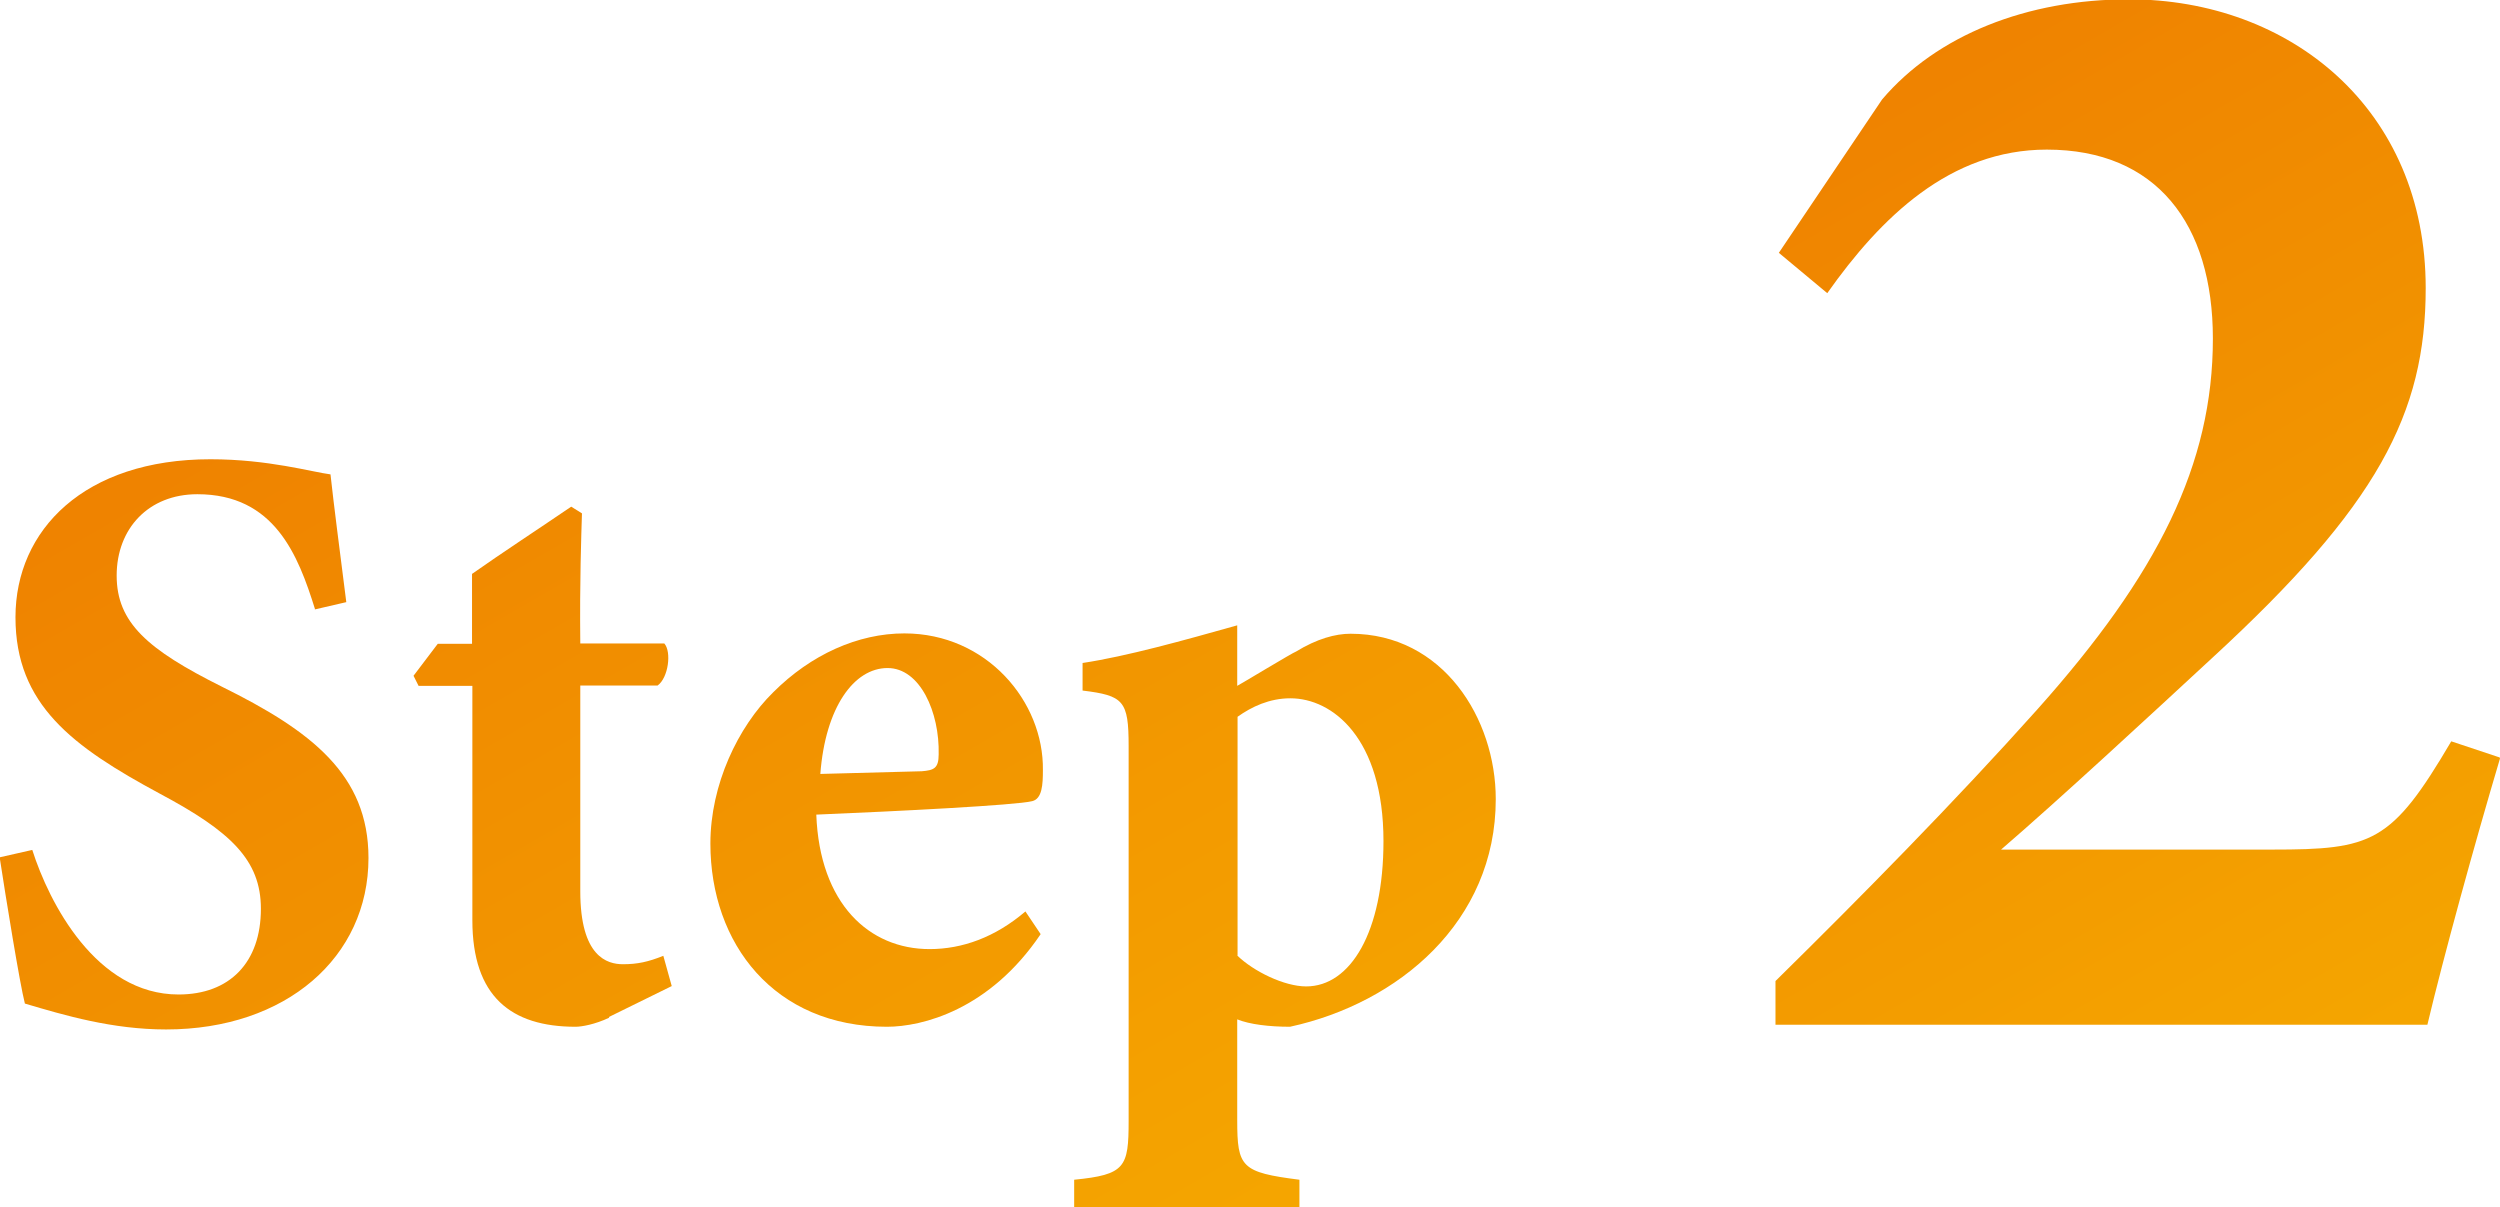 <?xml version="1.0" encoding="UTF-8"?>
<svg id="_レイヤー_2" data-name="レイヤー 2" xmlns="http://www.w3.org/2000/svg" xmlns:xlink="http://www.w3.org/1999/xlink" viewBox="0 0 74.36 35.91">
  <defs>
    <style>
      .cls-1 {
        fill: url(#_名称未設定グラデーション_22-2);
      }

      .cls-2 {
        fill: url(#_名称未設定グラデーション_22);
      }
    </style>
    <linearGradient id="_名称未設定グラデーション_22" data-name="名称未設定グラデーション 22" x1="38.33" y1="53.25" x2="12.47" y2="8.46" gradientUnits="userSpaceOnUse">
      <stop offset="0" stop-color="#f7b400"/>
      <stop offset="1" stop-color="#ef8200"/>
    </linearGradient>
    <linearGradient id="_名称未設定グラデーション_22-2" data-name="名称未設定グラデーション 22" x1="76.77" y1="43.04" x2="53.85" y2="3.36" xlink:href="#_名称未設定グラデーション_22"/>
  </defs>
  <g id="_レイヤー_1-2" data-name="レイヤー 1">
    <g>
      <path class="cls-2" d="M9.37,18.12c-.5-1.6-1.2-3.42-3.5-3.42-1.45,0-2.4,1.02-2.4,2.42s.92,2.2,3.12,3.3c2.67,1.32,4.37,2.62,4.37,5.1,0,2.95-2.45,5.1-6.02,5.1-1.6,0-3.02-.42-4.2-.77-.15-.58-.57-3.17-.75-4.35l.97-.22c.5,1.57,1.9,4.3,4.35,4.3,1.52,0,2.45-.95,2.45-2.55,0-1.45-.9-2.3-3-3.42-2.6-1.4-4.3-2.65-4.3-5.25s2.05-4.7,5.8-4.7c1.72,0,3.02.38,3.57.45.1.92.27,2.22.47,3.8l-.95.22Z"/>
      <path class="cls-2" d="M18.12,30.27c-.42.2-.82.27-1,.27-1.92,0-3.07-.9-3.07-3.17v-6.97h-1.6l-.15-.3.72-.95h1.02v-2.08c.85-.6,2.07-1.4,2.95-2l.32.2c-.02.67-.07,2-.05,3.87h2.5c.22.25.12,1.02-.2,1.25h-2.3v6.12c0,1.95.8,2.17,1.27,2.17.43,0,.75-.07,1.2-.25l.25.9-1.87.92Z"/>
      <path class="cls-2" d="M30.95,27.79c-1.52,2.25-3.52,2.75-4.57,2.75-3.35,0-5.25-2.47-5.25-5.45,0-1.75.82-3.47,1.87-4.5,1.12-1.12,2.52-1.75,3.9-1.75,2.45,0,4.15,2.03,4.12,4.07,0,.42-.02.85-.32.92-.47.12-4,.3-6.42.4.1,2.65,1.57,4,3.37,4,.97,0,1.95-.35,2.85-1.12l.45.67ZM26.4,19.87c-1,0-1.85,1.17-2,3.15,1.02-.03,1.97-.05,3.02-.08.35-.03.5-.08.5-.5.03-1.25-.55-2.57-1.52-2.57Z"/>
      <path class="cls-2" d="M32.2,19.72c1.32-.2,3-.67,4.6-1.12v1.8c.05-.02,1.67-1,1.75-1.02.62-.38,1.17-.53,1.62-.53,2.75,0,4.32,2.52,4.32,4.92,0,3.65-2.9,6.07-6.12,6.77-.62,0-1.2-.07-1.57-.22v3c0,1.4.12,1.55,1.85,1.77v.83h-6.7v-.83c1.52-.15,1.62-.37,1.62-1.75v-11.15c0-1.35-.15-1.5-1.37-1.65v-.83ZM36.8,28.42c.48.47,1.4.92,2.05.92,1.32,0,2.3-1.62,2.3-4.32,0-3.07-1.52-4.25-2.77-4.25-.62,0-1.15.25-1.57.55v7.1Z"/>
    </g>
    <path class="cls-1" d="M74.36,22.56c-.77,2.59-1.68,5.9-2.16,7.92h-19.39v-1.3c2.54-2.5,5.33-5.33,7.78-8.07,3.6-4.03,5.23-7.3,5.23-11.04,0-3.41-1.68-5.62-4.94-5.62-2.88,0-4.94,2.02-6.53,4.27l-1.44-1.2,3.07-4.56c1.63-1.92,4.32-2.98,7.34-2.98,4.8,0,8.83,3.26,8.83,8.59,0,3.74-1.44,6.48-6.34,10.99-1.87,1.73-4.56,4.22-6.29,5.71h8.06c2.98,0,3.55-.19,5.33-3.22l1.44.48Z"/>
  </g>
</svg>